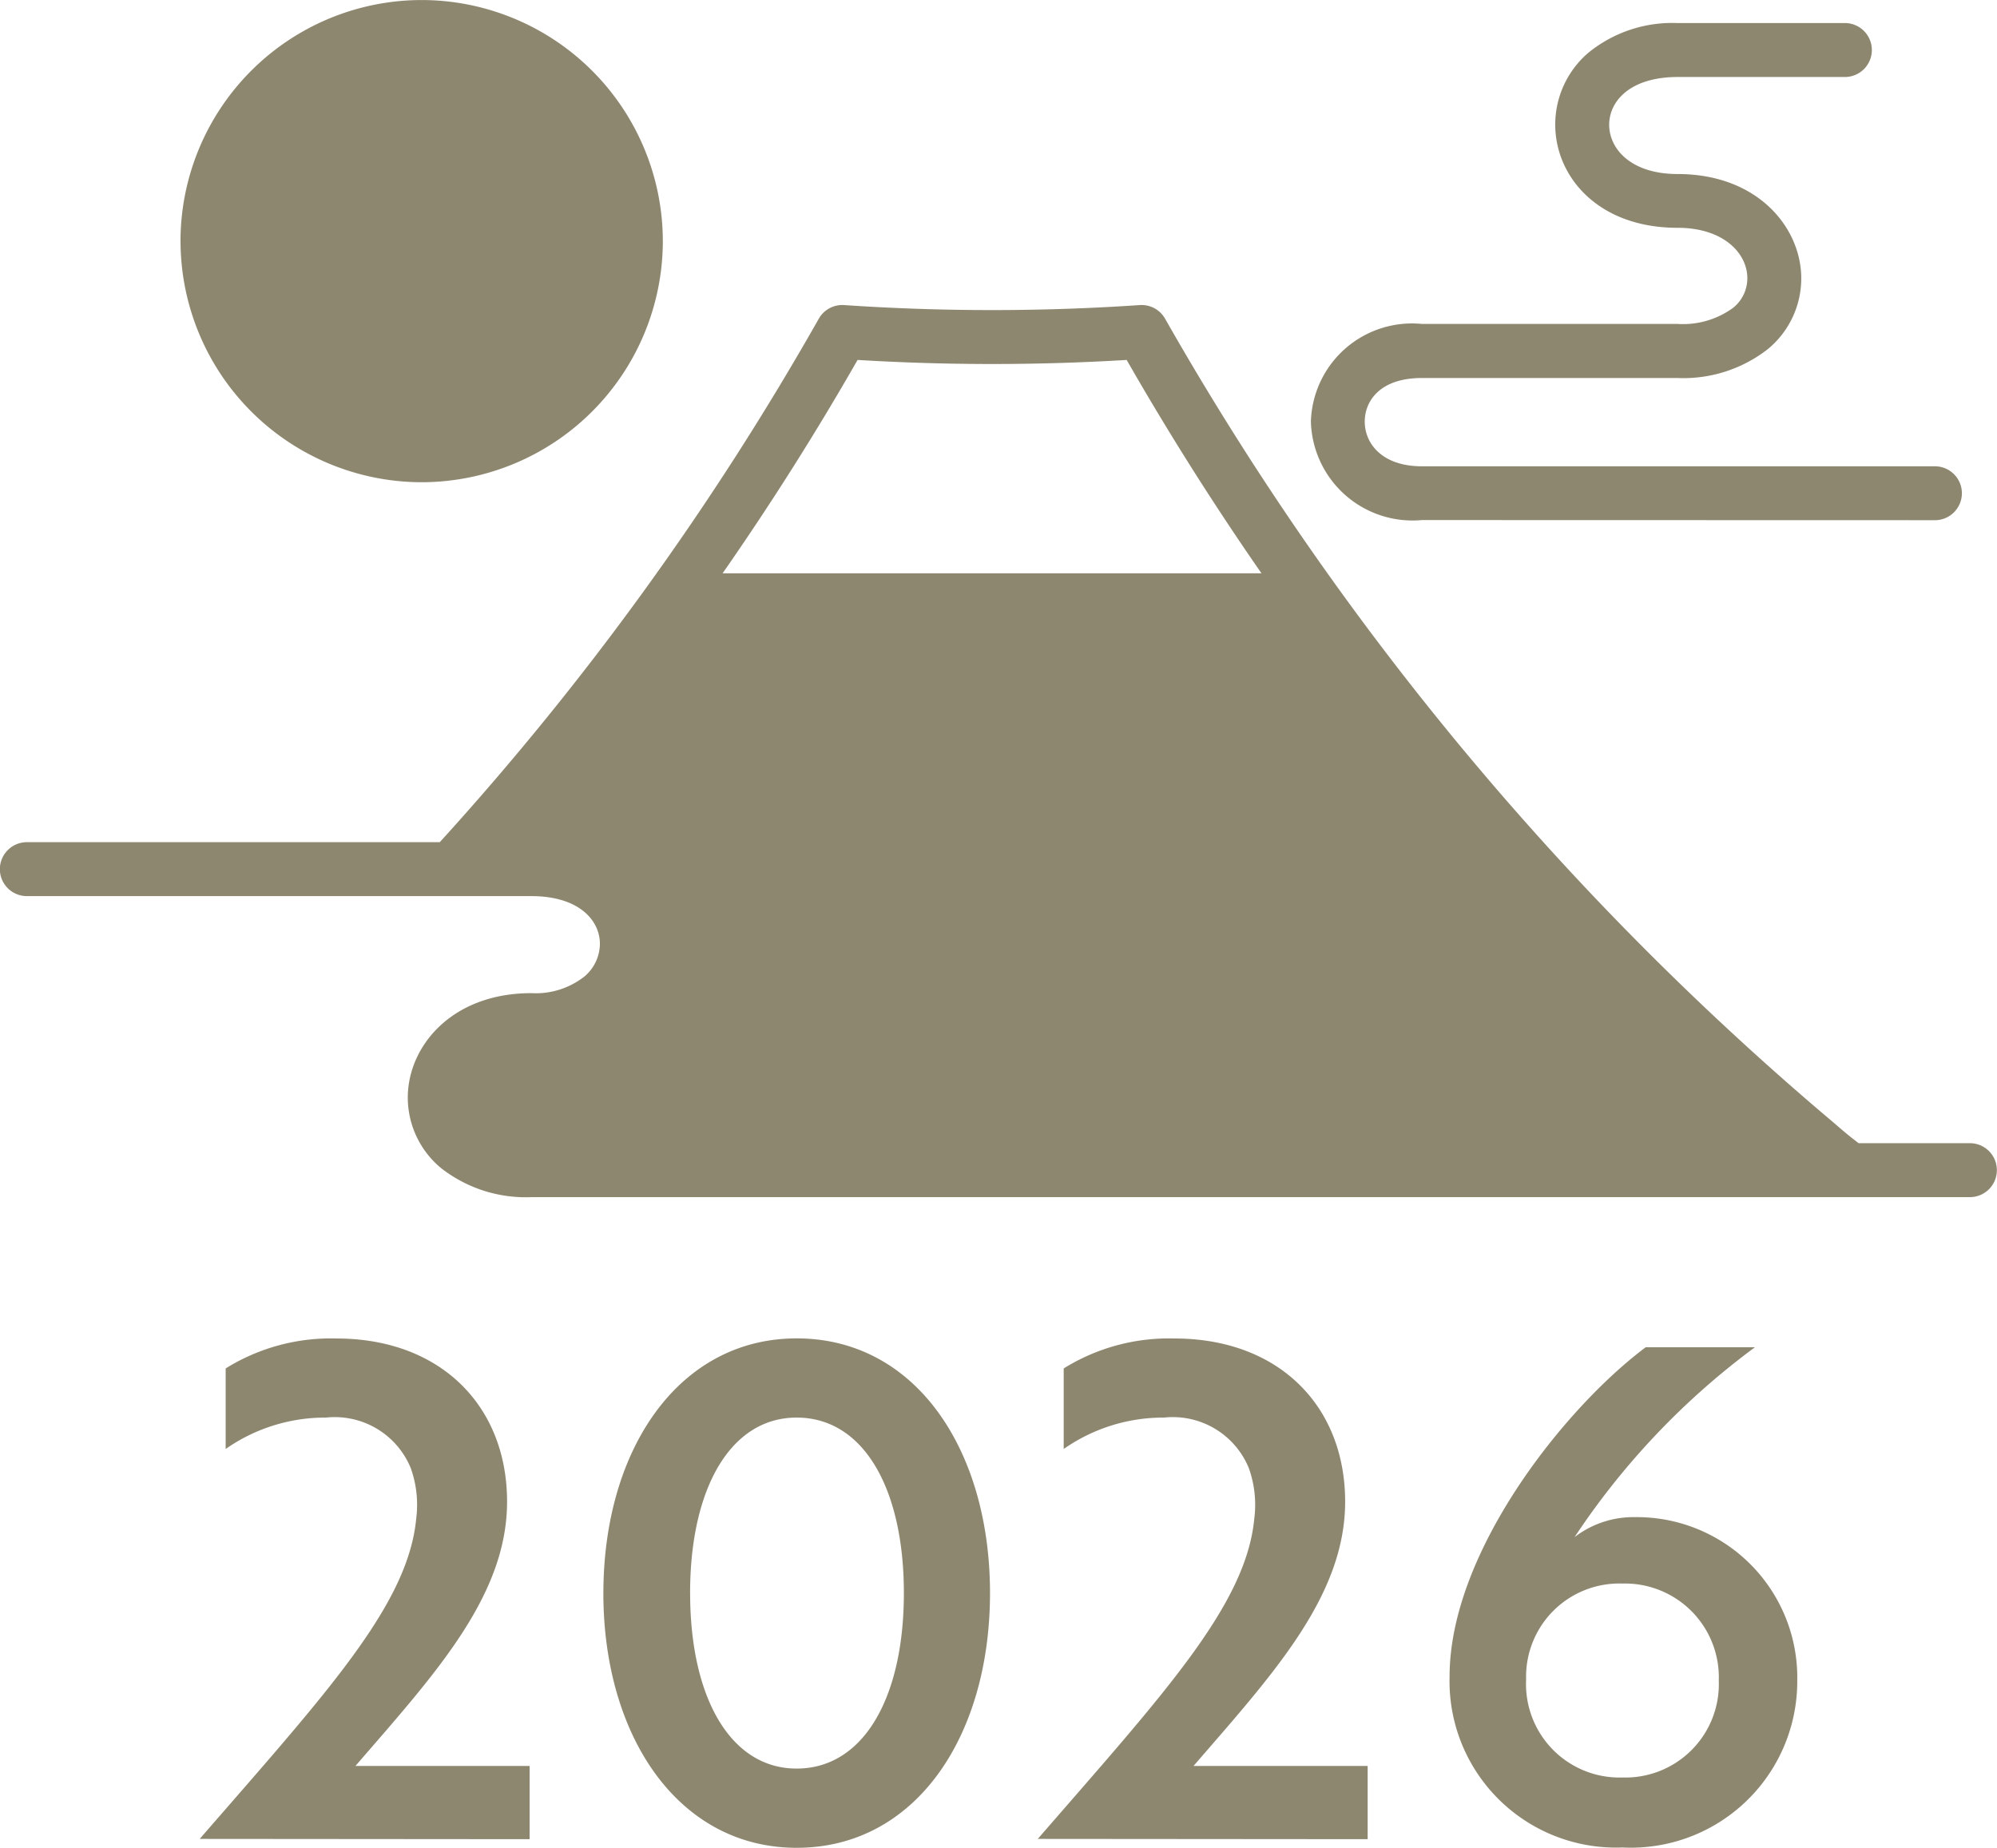<svg xmlns="http://www.w3.org/2000/svg" width="60" height="55.53" viewBox="0 0 60 55.53"><path d="M-2673.447,27.918c0-3.714,3.427-8.044,5.891-9.891h3.283a22.57,22.57,0,0,0-5.418,5.705,2.893,2.893,0,0,1,1.806-.6,4.822,4.822,0,0,1,4.884,4.9,5,5,0,0,1-5.254,5.027A5,5,0,0,1-2673.447,27.918Zm2.3.082a2.808,2.808,0,0,0,2.894,2.956,2.808,2.808,0,0,0,2.894-2.914,2.82,2.82,0,0,0-2.894-2.914A2.8,2.8,0,0,0-2671.148,28Zm-27.724-2.586c0-4.309,2.257-7.654,5.808-7.654,3.571,0,5.808,3.345,5.808,7.654s-2.236,7.655-5.808,7.655C-2696.615,33.069-2698.872,29.724-2698.872,25.414Zm2.606,0c0,3.14,1.21,5.274,3.2,5.274,2.011,0,3.222-2.134,3.222-5.274s-1.211-5.274-3.222-5.274C-2695.055,20.14-2696.266,22.275-2696.266,25.414Zm10.445,7.388c3.775-4.351,6.259-7.018,6.505-9.625a3.269,3.269,0,0,0-.164-1.518,2.466,2.466,0,0,0-2.545-1.519,5.217,5.217,0,0,0-3.017.944V18.663a5.982,5.982,0,0,1,3.325-.9c3.14,0,5.131,2.032,5.131,4.905,0,2.852-2.2,5.213-4.556,7.942h5.232v2.2Zm-25.18,0c3.776-4.351,6.26-7.018,6.505-9.625a3.269,3.269,0,0,0-.164-1.518,2.466,2.466,0,0,0-2.544-1.519,5.214,5.214,0,0,0-3.017.944V18.663a5.98,5.98,0,0,1,3.325-.9c3.139,0,5.13,2.032,5.13,4.905,0,2.852-2.2,5.213-4.556,7.942h5.233v2.2Zm9.97-19.287a4.124,4.124,0,0,1-2.718-.872,2.753,2.753,0,0,1-1-2.121c0-1.521,1.3-3.137,3.714-3.137a2.364,2.364,0,0,0,1.605-.51,1.3,1.3,0,0,0,.453-.97c0-.715-.637-1.436-2.058-1.436h-15.159a.811.811,0,0,1-.811-.81.812.812,0,0,1,.811-.811h12.406A87.4,87.4,0,0,0-2692.4-12.882a.811.811,0,0,1,.761-.411,65.628,65.628,0,0,0,8.885,0,.81.81,0,0,1,.76.411,89.355,89.355,0,0,0,20.062,24.138c.194.166.413.364.775.638h3.343a.81.81,0,0,1,.81.81.81.81,0,0,1-.81.811Zm5.742-18.747h16.189q-2.168-3.125-4.05-6.412a66.947,66.947,0,0,1-8.085,0Q-2693.106-8.37-2695.289-5.232Zm21.011-1.6a3.055,3.055,0,0,1-3.337-2.964,3.04,3.04,0,0,1,3.337-2.93h7.682a2.552,2.552,0,0,0,1.667-.485,1.137,1.137,0,0,0,.427-.887c0-.754-.719-1.517-2.093-1.517-2.416,0-3.679-1.56-3.679-3.1a2.842,2.842,0,0,1,.986-2.153,3.988,3.988,0,0,1,2.693-.9h5.023a.81.81,0,0,1,.811.81.81.81,0,0,1-.811.811h-5.023c-1.422,0-2.058.721-2.058,1.436s.644,1.48,2.058,1.48c2.412,0,3.713,1.616,3.713,3.137a2.753,2.753,0,0,1-1,2.121,4.12,4.12,0,0,1-2.717.872h-7.682c-1.267,0-1.716.7-1.716,1.309,0,.669.531,1.344,1.716,1.344h15.415a.81.81,0,0,1,.81.81.81.81,0,0,1-.81.81Zm-37.3-8.383a7.254,7.254,0,0,1,7.246-7.245,7.254,7.254,0,0,1,7.246,7.245,7.255,7.255,0,0,1-7.246,7.246A7.255,7.255,0,0,1-2711.576-15.216Z" transform="translate(2717 22.461)" fill="#8e8770"/></svg>